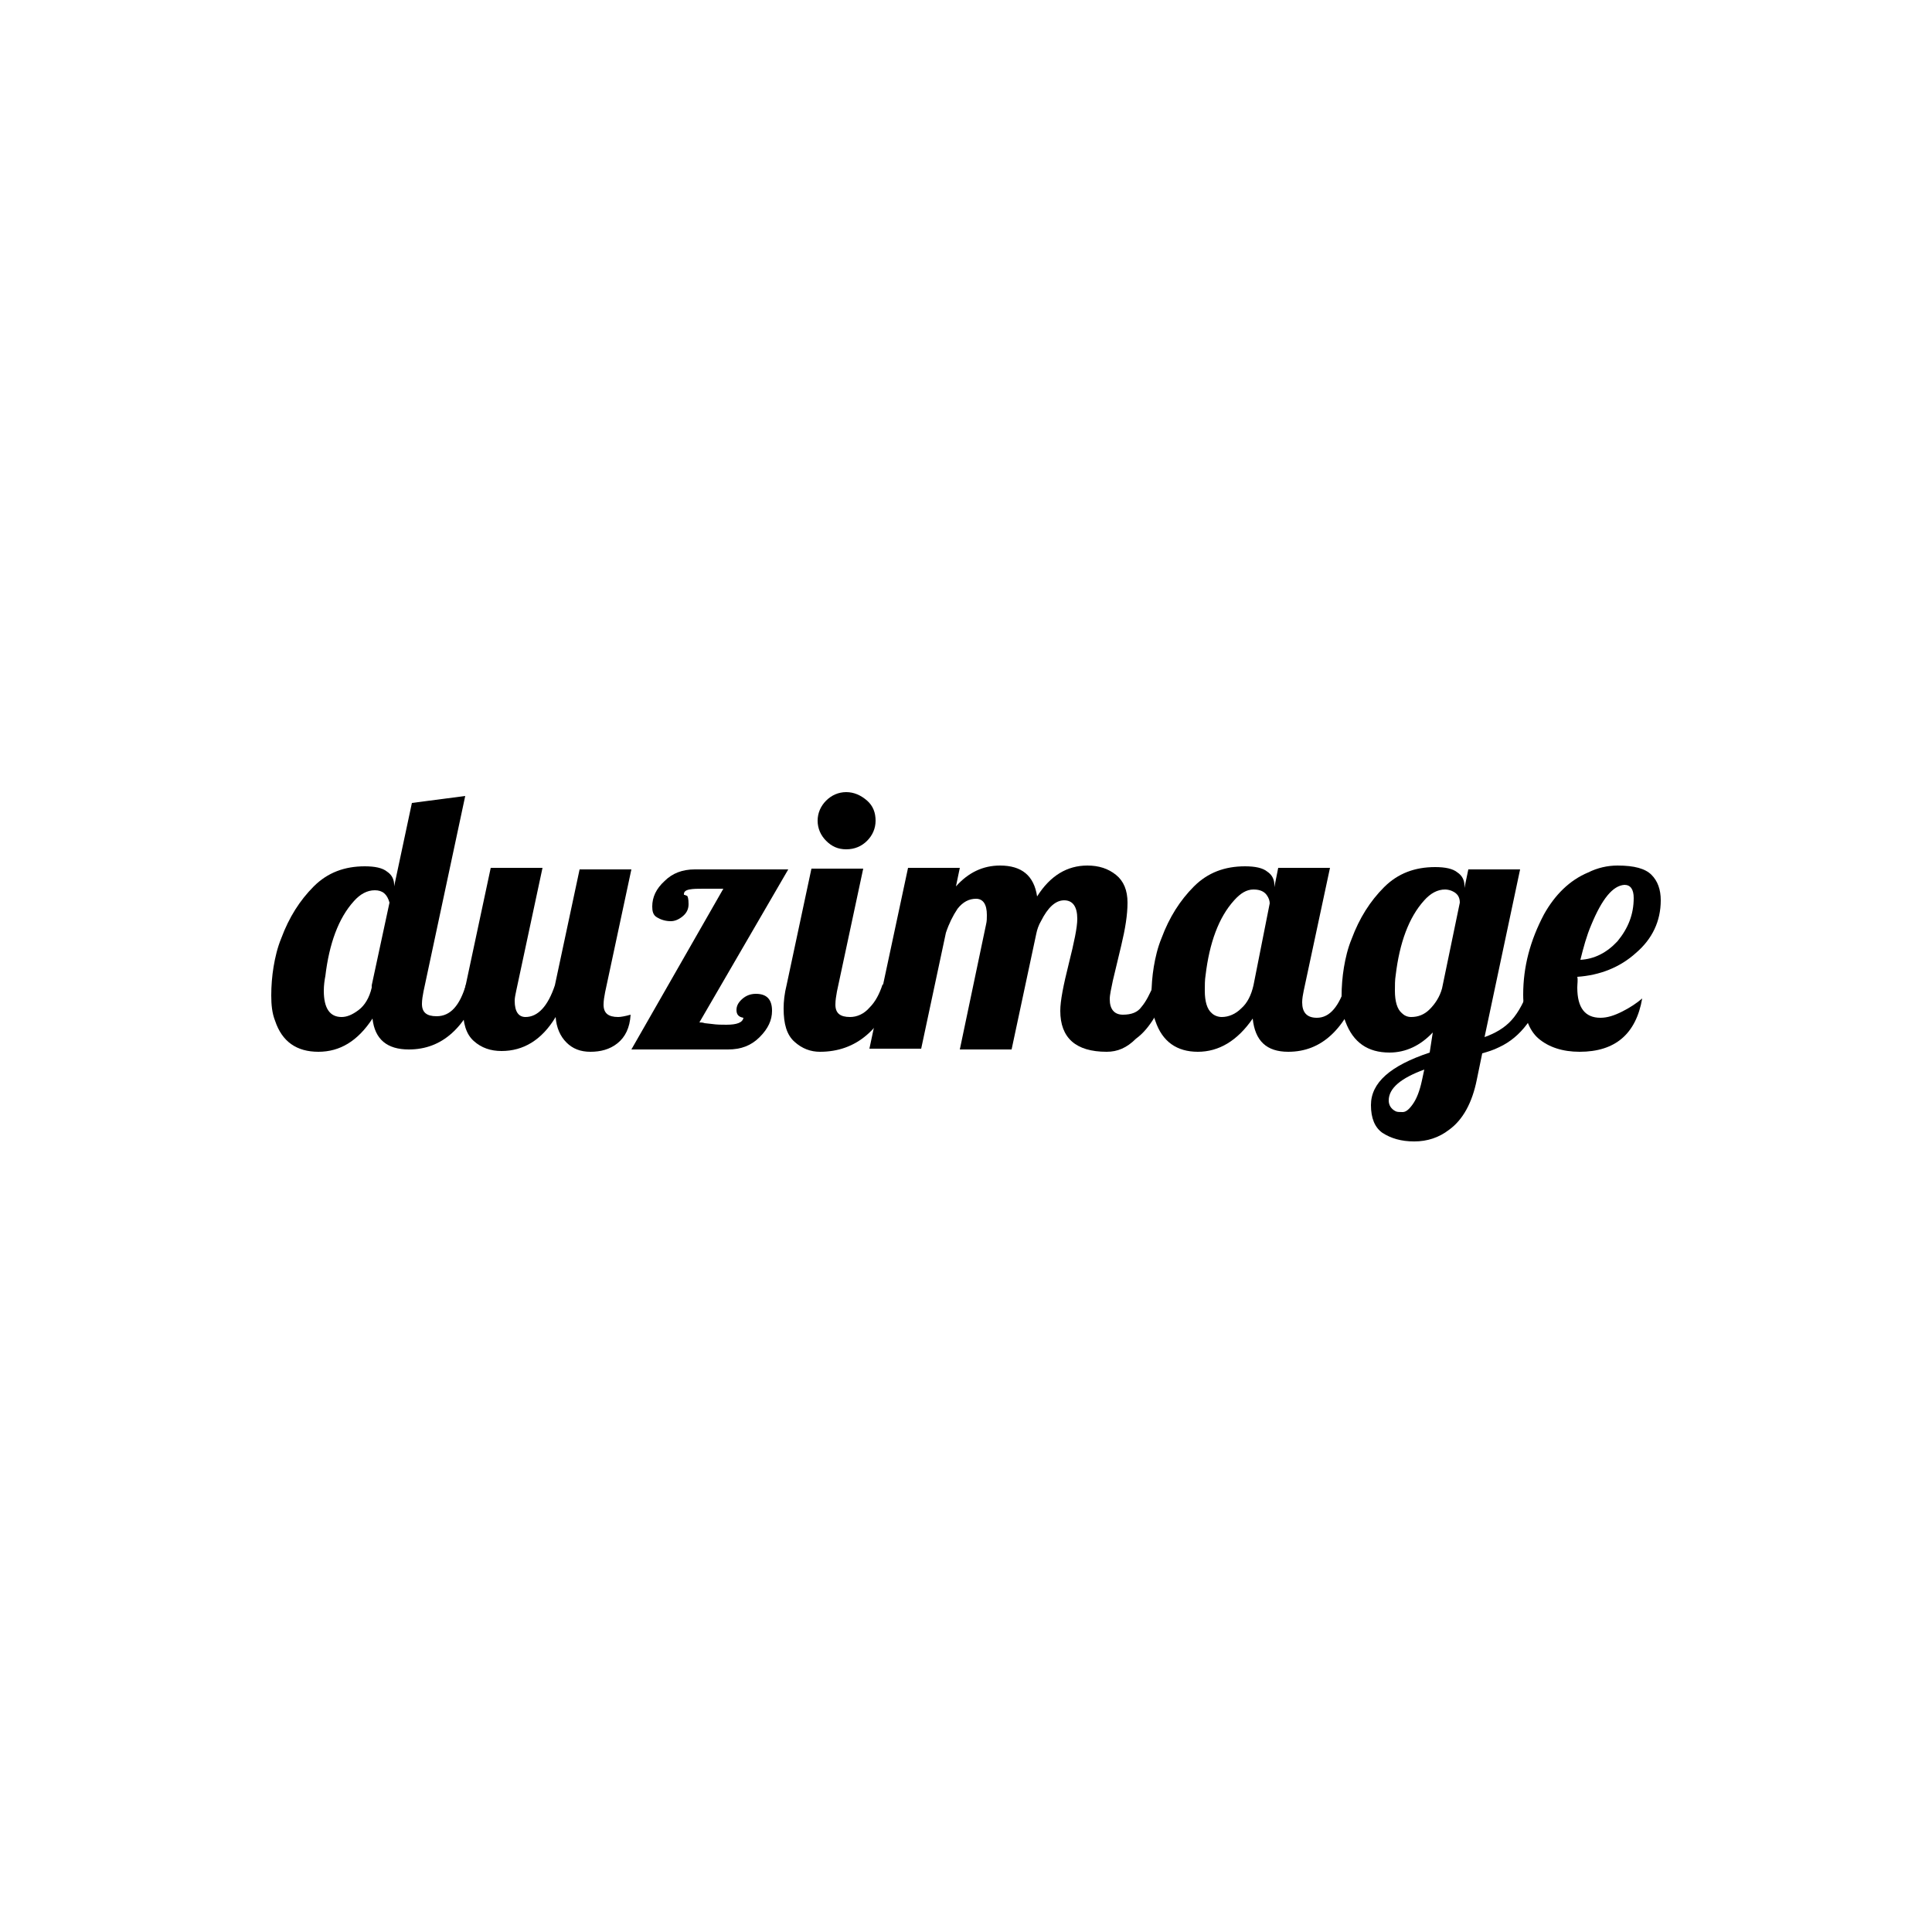 <?xml version="1.0" encoding="utf-8"?>
<!-- Generator: Adobe Illustrator 21.0.2, SVG Export Plug-In . SVG Version: 6.00 Build 0)  -->
<svg version="1.1" id="Layer_1" xmlns="http://www.w3.org/2000/svg" xmlns:xlink="http://www.w3.org/1999/xlink" x="0px" y="0px"
	 viewBox="0 0 250 250" style="enable-background:new 0 0 250 250;" xml:space="preserve">
<g>
	<path d="M48.2,131.8c-1.9,2.9-4.2,4.3-7,4.3c-2.8,0-4.7-1.3-5.6-4c-0.4-1-0.5-2.1-0.5-3.3c0-1.2,0.1-2.5,0.3-3.7
		c0.2-1.2,0.5-2.5,1-3.7c1-2.7,2.4-4.9,4.2-6.7s4-2.6,6.6-2.6c1.3,0,2.3,0.2,2.9,0.7c0.6,0.4,0.9,1,0.9,1.7v0.2l2.3-10.8l6.9-0.9
		l-5.4,25.3c-0.1,0.5-0.2,1.1-0.2,1.6c0,1.1,0.6,1.6,1.9,1.6c1.8,0,3-1.4,3.8-4.1h2c-2,5.6-5.1,8.4-9.4,8.4
		C50.1,135.8,48.5,134.5,48.2,131.8z M41.9,128.2c0,2.3,0.8,3.4,2.3,3.4c0.7,0,1.4-0.3,2.2-0.9c0.8-0.6,1.4-1.6,1.7-2.9v-0.3
		l2.3-10.7c-0.3-1.1-0.9-1.6-1.9-1.6c-1,0-1.9,0.5-2.7,1.4c-2,2.2-3.2,5.5-3.7,9.7C42,126.8,41.9,127.5,41.9,128.2z"/>
	<path d="M66.6,129.5c0,1.4,0.5,2.1,1.4,2.1c1.6,0,2.9-1.4,3.8-4.1l3.2-15h6.7l-3.4,15.9c-0.1,0.5-0.2,1.1-0.2,1.6
		c0,1.1,0.6,1.6,1.9,1.6c0.3,0,0.9-0.1,1.6-0.3c-0.1,1.7-0.7,2.9-1.7,3.7s-2.2,1.1-3.5,1.1s-2.3-0.4-3.1-1.2
		c-0.8-0.8-1.3-1.9-1.4-3.3c-1.8,3-4.2,4.4-7,4.4c-1.4,0-2.6-0.4-3.6-1.3c-1-0.9-1.4-2.3-1.4-4.3c0-0.9,0.1-1.9,0.4-3.1l3.2-15h6.7
		l-3.4,15.9C66.7,128.7,66.6,129.1,66.6,129.5z"/>
	<path d="M97.8,128.6c1.4,0,2.1,0.7,2.1,2.2c0,1.2-0.5,2.3-1.6,3.4c-1.1,1.1-2.4,1.6-4.1,1.6H81.7L93.6,115H91c-0.7,0-1.3,0-1.8,0.1
		c-0.5,0.1-0.7,0.3-0.7,0.6c0,0.1,0,0.1,0.1,0.1c0.1,0,0.1,0.1,0.3,0.1c0.1,0.1,0.2,0.4,0.2,1.1s-0.3,1.2-0.8,1.6s-1,0.6-1.5,0.6
		c-0.7,0-1.3-0.2-1.8-0.5s-0.6-0.8-0.6-1.4c0-1.2,0.5-2.3,1.6-3.3c1-1,2.3-1.5,3.9-1.5h12.1l-11.5,19.8c0.2,0,0.4,0,0.7,0.1l0.9,0.1
		c0.7,0.1,1.3,0.1,1.9,0.1c1.4,0,2.1-0.3,2.2-0.9c-0.6-0.1-0.9-0.4-0.9-1c0-0.5,0.2-0.9,0.6-1.3S96.9,128.6,97.8,128.6z"/>
	<path d="M116.2,127.4c-2,5.8-5.4,8.7-10.1,8.7c-1.2,0-2.3-0.4-3.3-1.3c-1-0.9-1.4-2.3-1.4-4.3c0-0.9,0.1-1.9,0.4-3.1l3.2-15h6.7
		l-3.4,15.9c-0.1,0.6-0.2,1.1-0.2,1.7c0,1.1,0.6,1.6,1.9,1.6c0.9,0,1.8-0.4,2.5-1.2c0.8-0.8,1.3-1.8,1.7-3H116.2z M113.3,106.2
		c0,1-0.4,1.9-1.1,2.6s-1.6,1.1-2.7,1.1s-1.9-0.4-2.6-1.1c-0.7-0.7-1.1-1.6-1.1-2.6s0.4-1.9,1.1-2.6c0.7-0.7,1.6-1.1,2.6-1.1
		s1.9,0.4,2.7,1.1C113,104.3,113.3,105.2,113.3,106.2z"/>
	<path d="M143.2,136.1c-4,0-6-1.8-6-5.3c0-1.3,0.4-3.3,1.1-6.1c0.7-2.8,1.1-4.7,1.1-5.8c0-1.6-0.6-2.4-1.7-2.4c-1.1,0-2.1,0.9-3,2.7
		c-0.3,0.5-0.5,1.1-0.6,1.6l-3.2,15h-6.7l3.4-16.2c0.1-0.4,0.1-0.8,0.1-1.2c0-1.4-0.5-2.1-1.4-2.1s-1.7,0.4-2.4,1.3
		c-0.6,0.9-1.1,1.9-1.5,3.1l-3.2,15h-6.7l5-23.4h6.7l-0.5,2.4c1.6-1.8,3.5-2.7,5.7-2.7c2.8,0,4.4,1.3,4.8,4c1.7-2.7,3.9-4,6.5-4
		c1.5,0,2.7,0.4,3.7,1.2c1,0.8,1.5,2,1.5,3.6s-0.3,3.4-0.8,5.5l-1.1,4.6c-0.2,1-0.4,1.8-0.4,2.4c0,1.3,0.6,2,1.7,2
		c1.1,0,1.9-0.3,2.4-1c0.6-0.7,1.1-1.7,1.7-3.1h2c-1.2,3.4-2.6,5.9-4.4,7.2C145.8,135.6,144.6,136.1,143.2,136.1z"/>
	<path d="M176.1,127.4c-2,5.8-5.1,8.7-9.4,8.7c-2.8,0-4.3-1.4-4.6-4.3c-2,2.9-4.4,4.3-7.1,4.3c-2.7,0-4.6-1.3-5.5-4
		c-0.4-1-0.5-2.1-0.5-3.3c0-1.2,0.1-2.5,0.3-3.7c0.2-1.2,0.5-2.5,1-3.7c1-2.7,2.4-4.9,4.2-6.7c1.8-1.8,4-2.6,6.6-2.6
		c1.3,0,2.3,0.2,2.9,0.7c0.6,0.4,0.9,1,0.9,1.7v0.3l0.5-2.5h6.7l-3.4,15.9c-0.1,0.5-0.2,1-0.2,1.5c0,1.3,0.6,2,1.9,2
		c1.7,0,2.9-1.5,3.8-4.4H176.1z M164.3,116.9c0-0.3-0.1-0.7-0.4-1.1s-0.8-0.7-1.7-0.7s-1.7,0.5-2.5,1.4c-2,2.2-3.2,5.5-3.7,9.7
		c-0.1,0.6-0.1,1.3-0.1,2c0,1.4,0.3,2.4,0.9,2.9c0.3,0.3,0.8,0.5,1.3,0.5c0.9,0,1.8-0.4,2.5-1.1c0.8-0.7,1.3-1.7,1.6-3L164.3,116.9z
		"/>
	<path d="M185.4,133.6c-1.6,1.7-3.5,2.6-5.6,2.6c-2.8,0-4.7-1.3-5.7-4c-0.4-1-0.5-2.1-0.5-3.3c0-1.2,0.1-2.5,0.3-3.7
		c0.2-1.2,0.5-2.5,1-3.7c1-2.7,2.4-4.9,4.2-6.7s4-2.6,6.6-2.6c1.3,0,2.3,0.2,2.9,0.7c0.6,0.4,0.9,1,0.9,1.7v0.3l0.5-2.4h6.7
		l-4.6,21.7c1.4-0.5,2.6-1.2,3.5-2.2c0.9-1,1.7-2.5,2.4-4.5h2c-1.2,4-3.2,6.7-6,8c-0.8,0.4-1.5,0.6-2.2,0.8l-0.7,3.4
		c-0.6,3-1.8,5.2-3.6,6.5c-1.3,1-2.8,1.5-4.5,1.5c-1.7,0-3-0.4-4.1-1.1c-1-0.7-1.5-1.9-1.5-3.6c0-2.9,2.5-5.1,7.6-6.8L185.4,133.6z
		 M184.3,138.4c-3,1.1-4.6,2.4-4.6,4c0,0.6,0.3,1.1,0.9,1.4c0.2,0.1,0.5,0.1,0.9,0.1c0.4,0,0.8-0.3,1.3-1c0.5-0.7,0.9-1.7,1.2-3.1
		L184.3,138.4z M188.9,116.8c0-0.7-0.3-1.2-1-1.5c-0.2-0.1-0.6-0.2-0.9-0.2c-1,0-1.9,0.5-2.7,1.4c-2,2.2-3.2,5.5-3.7,9.7
		c-0.1,0.6-0.1,1.3-0.1,2c0,1.4,0.3,2.4,0.9,2.9c0.3,0.3,0.7,0.5,1.2,0.5c0.9,0,1.7-0.3,2.4-1c0.7-0.7,1.3-1.6,1.6-2.7L188.9,116.8z
		"/>
	<path d="M204.1,127.8c0,2.6,1,3.9,3,3.9c0.9,0,1.8-0.3,2.8-0.8c1-0.5,1.9-1.1,2.6-1.7c-0.8,4.6-3.5,6.9-8.1,6.9
		c-2.2,0-4-0.6-5.3-1.7s-2-3.1-2-5.7c0-3.6,0.9-7,2.7-10.4c1.4-2.5,3.3-4.4,5.7-5.4c1.2-0.6,2.5-0.9,3.8-0.9c2.2,0,3.6,0.4,4.4,1.2
		s1.2,1.9,1.2,3.3c0,2.7-1.1,5-3.2,6.8c-2.1,1.9-4.7,2.9-7.6,3.1C204.2,126.8,204.1,127.3,204.1,127.8z M211.4,116.2
		c0-1.1-0.4-1.7-1.2-1.7c-1.5,0.1-2.9,1.8-4.3,5.2c-0.6,1.4-1,2.9-1.4,4.5c1.8-0.1,3.4-0.9,4.8-2.4
		C210.7,120.1,211.4,118.3,211.4,116.2z"/>
</g>
</svg>

